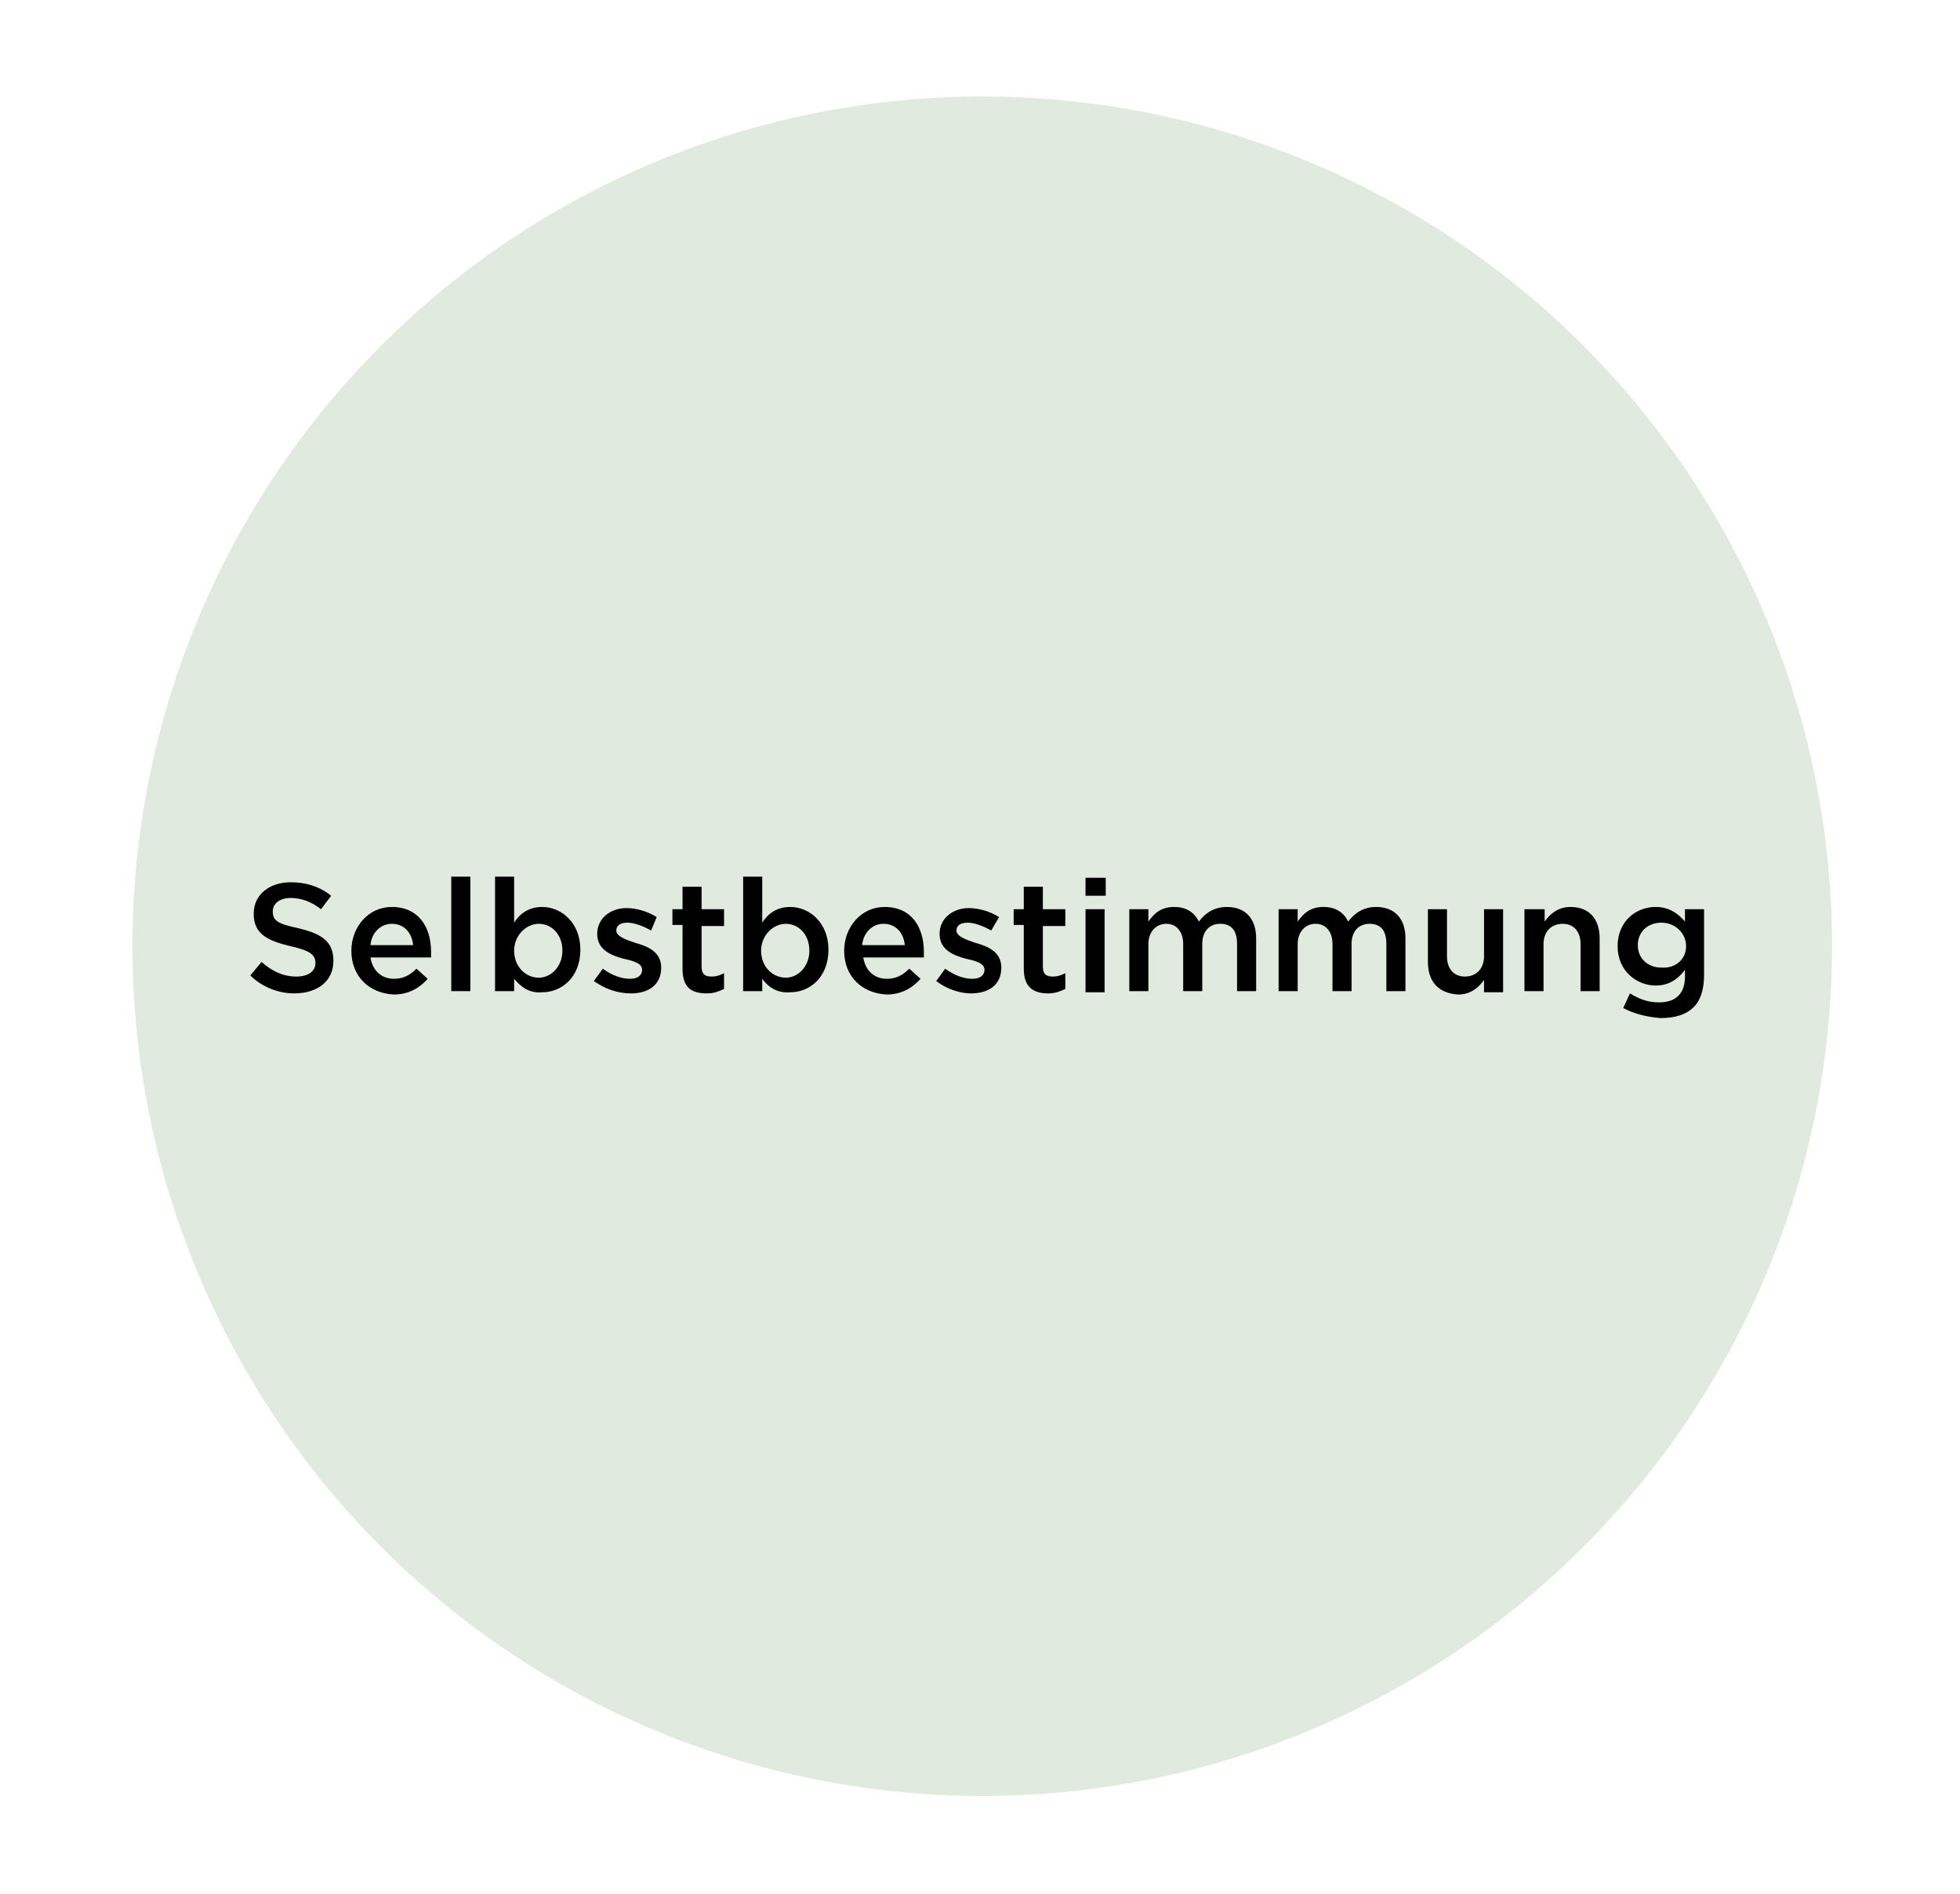 <?xml version="1.0" encoding="utf-8"?>
<!-- Generator: Adobe Illustrator 26.5.0, SVG Export Plug-In . SVG Version: 6.00 Build 0)  -->
<svg version="1.1" id="Ebene_1" xmlns="http://www.w3.org/2000/svg" xmlns:xlink="http://www.w3.org/1999/xlink" x="0px" y="0px"
	 viewBox="0 0 174.6 168.7" style="enable-background:new 0 0 174.6 168.7;" xml:space="preserve">
<style type="text/css">
	.st0{opacity:0.6;fill:#CCDCC8;enable-background:new    ;}
	.st1{fill:none;}
	.st2{enable-background:new    ;}
</style>
<circle class="st0" cx="87.5" cy="84.3" r="75.7"/>
<rect x="42.2" y="70.5" class="st1" width="90.2" height="33.9"/>
<g class="st2">
	<path d="M22.3,86.9l1-1.2c0.9,0.8,1.9,1.3,3.1,1.3c1.1,0,1.7-0.5,1.7-1.2v0c0-0.7-0.4-1.1-2.2-1.5c-2.1-0.5-3.3-1.1-3.3-2.9v0
		c0-1.7,1.4-2.8,3.3-2.8c1.4,0,2.6,0.4,3.6,1.2L28.6,81c-0.9-0.7-1.8-1-2.7-1c-1,0-1.6,0.5-1.6,1.2v0c0,0.8,0.4,1.1,2.3,1.5
		c2.1,0.5,3.1,1.2,3.1,2.9v0c0,1.8-1.4,2.9-3.5,2.9C24.9,88.5,23.4,88,22.3,86.9z"/>
	<path d="M31.3,84.7L31.3,84.7c0-2.1,1.5-3.9,3.6-3.9c2.4,0,3.5,1.8,3.5,4c0,0.2,0,0.3,0,0.5H33c0.2,1.2,1,1.9,2.1,1.9
		c0.8,0,1.4-0.3,2-0.9l1,0.9c-0.7,0.8-1.7,1.4-3,1.4C32.9,88.5,31.3,87,31.3,84.7z M36.8,84.2c-0.1-1.1-0.8-1.9-1.9-1.9
		c-1,0-1.8,0.8-1.9,1.9H36.8z"/>
	<path d="M40.2,78.1h1.7v10.2h-1.7V78.1z"/>
	<path d="M45.8,87.2v1.1h-1.7V78.1h1.7v4.1c0.5-0.8,1.3-1.4,2.5-1.4c1.7,0,3.4,1.4,3.4,3.8v0c0,2.5-1.7,3.8-3.4,3.8
		C47.1,88.5,46.4,87.9,45.8,87.2z M50.1,84.7L50.1,84.7c0-1.5-1-2.4-2.1-2.4c-1.1,0-2.2,1-2.2,2.4v0c0,1.4,1,2.4,2.2,2.4
		C49.1,87.1,50.1,86.1,50.1,84.7z"/>
	<path d="M52.9,87.4l0.8-1.1c0.8,0.6,1.7,0.9,2.4,0.9c0.7,0,1.1-0.3,1.1-0.8v0c0-0.6-0.8-0.8-1.7-1c-1.1-0.3-2.3-0.8-2.3-2.2v0
		c0-1.4,1.2-2.3,2.6-2.3c0.9,0,1.9,0.3,2.7,0.8L58,82.9c-0.7-0.4-1.5-0.7-2.1-0.7c-0.7,0-1,0.3-1,0.7v0c0,0.5,0.8,0.8,1.7,1.1
		c1.1,0.3,2.3,0.8,2.3,2.2v0c0,1.6-1.2,2.3-2.7,2.3C55,88.5,53.9,88.1,52.9,87.4z"/>
	<path d="M60.8,86.3v-3.9h-0.9V81h0.9v-2h1.7v2h2v1.5h-2v3.6c0,0.7,0.3,0.9,0.9,0.9c0.4,0,0.7-0.1,1.1-0.3v1.4
		c-0.4,0.2-0.9,0.4-1.5,0.4C61.6,88.5,60.8,88,60.8,86.3z"/>
	<path d="M67.9,87.2v1.1h-1.7V78.1h1.7v4.1c0.5-0.8,1.3-1.4,2.5-1.4c1.7,0,3.4,1.4,3.4,3.8v0c0,2.5-1.7,3.8-3.4,3.8
		C69.2,88.5,68.4,87.9,67.9,87.2z M72.1,84.7L72.1,84.7c0-1.5-1-2.4-2.1-2.4c-1.1,0-2.2,1-2.2,2.4v0c0,1.4,1,2.4,2.2,2.4
		C71.1,87.1,72.1,86.1,72.1,84.7z"/>
	<path d="M75.2,84.7L75.2,84.7c0-2.1,1.5-3.9,3.6-3.9c2.4,0,3.5,1.8,3.5,4c0,0.2,0,0.3,0,0.5h-5.4c0.2,1.2,1,1.9,2.1,1.9
		c0.8,0,1.4-0.3,2-0.9l1,0.9c-0.7,0.8-1.7,1.4-3,1.4C76.8,88.5,75.2,87,75.2,84.7z M80.6,84.2c-0.1-1.1-0.8-1.9-1.9-1.9
		c-1,0-1.8,0.8-1.9,1.9H80.6z"/>
	<path d="M83.4,87.4l0.8-1.1c0.8,0.6,1.7,0.9,2.4,0.9c0.7,0,1.1-0.3,1.1-0.8v0c0-0.6-0.8-0.8-1.7-1c-1.1-0.3-2.3-0.8-2.3-2.2v0
		c0-1.4,1.2-2.3,2.6-2.3c0.9,0,1.9,0.3,2.7,0.8l-0.7,1.2c-0.7-0.4-1.5-0.7-2.1-0.7c-0.7,0-1,0.3-1,0.7v0c0,0.5,0.8,0.8,1.7,1.1
		c1.1,0.3,2.3,0.8,2.3,2.2v0c0,1.6-1.2,2.3-2.7,2.3C85.5,88.5,84.3,88.1,83.4,87.4z"/>
	<path d="M91.2,86.3v-3.9h-0.9V81h0.9v-2h1.7v2h2v1.5h-2v3.6c0,0.7,0.3,0.9,0.9,0.9c0.4,0,0.7-0.1,1.1-0.3v1.4
		c-0.4,0.2-0.9,0.4-1.5,0.4C92.1,88.5,91.2,88,91.2,86.3z"/>
	<path d="M96.7,78.2h1.8v1.6h-1.8V78.2z M96.7,81h1.7v7.4h-1.7V81z"/>
	<path d="M100.6,81h1.7v1.1c0.5-0.7,1.1-1.3,2.3-1.3c1.1,0,1.8,0.5,2.2,1.3c0.6-0.8,1.4-1.3,2.5-1.3c1.6,0,2.6,1,2.6,2.8v4.7h-1.7
		v-4.2c0-1.2-0.5-1.8-1.5-1.8c-0.9,0-1.6,0.6-1.6,1.8v4.2h-1.7v-4.2c0-1.1-0.6-1.8-1.5-1.8s-1.6,0.7-1.6,1.8v4.2h-1.7V81z"/>
	<path d="M113.9,81h1.7v1.1c0.5-0.7,1.1-1.3,2.3-1.3c1.1,0,1.8,0.5,2.2,1.3c0.6-0.8,1.4-1.3,2.5-1.3c1.6,0,2.6,1,2.6,2.8v4.7h-1.7
		v-4.2c0-1.2-0.5-1.8-1.5-1.8c-0.9,0-1.6,0.6-1.6,1.8v4.2h-1.7v-4.2c0-1.1-0.6-1.8-1.5-1.8s-1.6,0.7-1.6,1.8v4.2h-1.7V81z"/>
	<path d="M127.2,85.7V81h1.7v4.2c0,1.1,0.6,1.8,1.6,1.8c1,0,1.7-0.7,1.7-1.8V81h1.7v7.4h-1.7v-1.1c-0.5,0.7-1.2,1.3-2.3,1.3
		C128.1,88.5,127.2,87.4,127.2,85.7z"/>
	<path d="M135.9,81h1.7v1.1c0.5-0.7,1.2-1.3,2.3-1.3c1.7,0,2.6,1.1,2.6,2.8v4.7h-1.7v-4.2c0-1.1-0.6-1.8-1.6-1.8
		c-1,0-1.7,0.7-1.7,1.8v4.2h-1.7V81z"/>
	<path d="M144.6,89.8l0.6-1.3c0.8,0.5,1.6,0.8,2.6,0.8c1.5,0,2.3-0.8,2.3-2.3v-0.6c-0.6,0.8-1.4,1.4-2.6,1.4c-1.7,0-3.4-1.3-3.4-3.5
		v0c0-2.2,1.6-3.5,3.4-3.5c1.2,0,2,0.6,2.6,1.3V81h1.7v5.9c0,1.2-0.3,2.2-0.9,2.8c-0.7,0.7-1.7,1-3,1
		C146.7,90.6,145.5,90.3,144.6,89.8z M150.2,84.3L150.2,84.3c0-1.2-1-2.1-2.2-2.1c-1.2,0-2.1,0.8-2.1,2v0c0,1.2,0.9,2,2.1,2
		C149.2,86.3,150.2,85.5,150.2,84.3z"/>
</g>
</svg>
